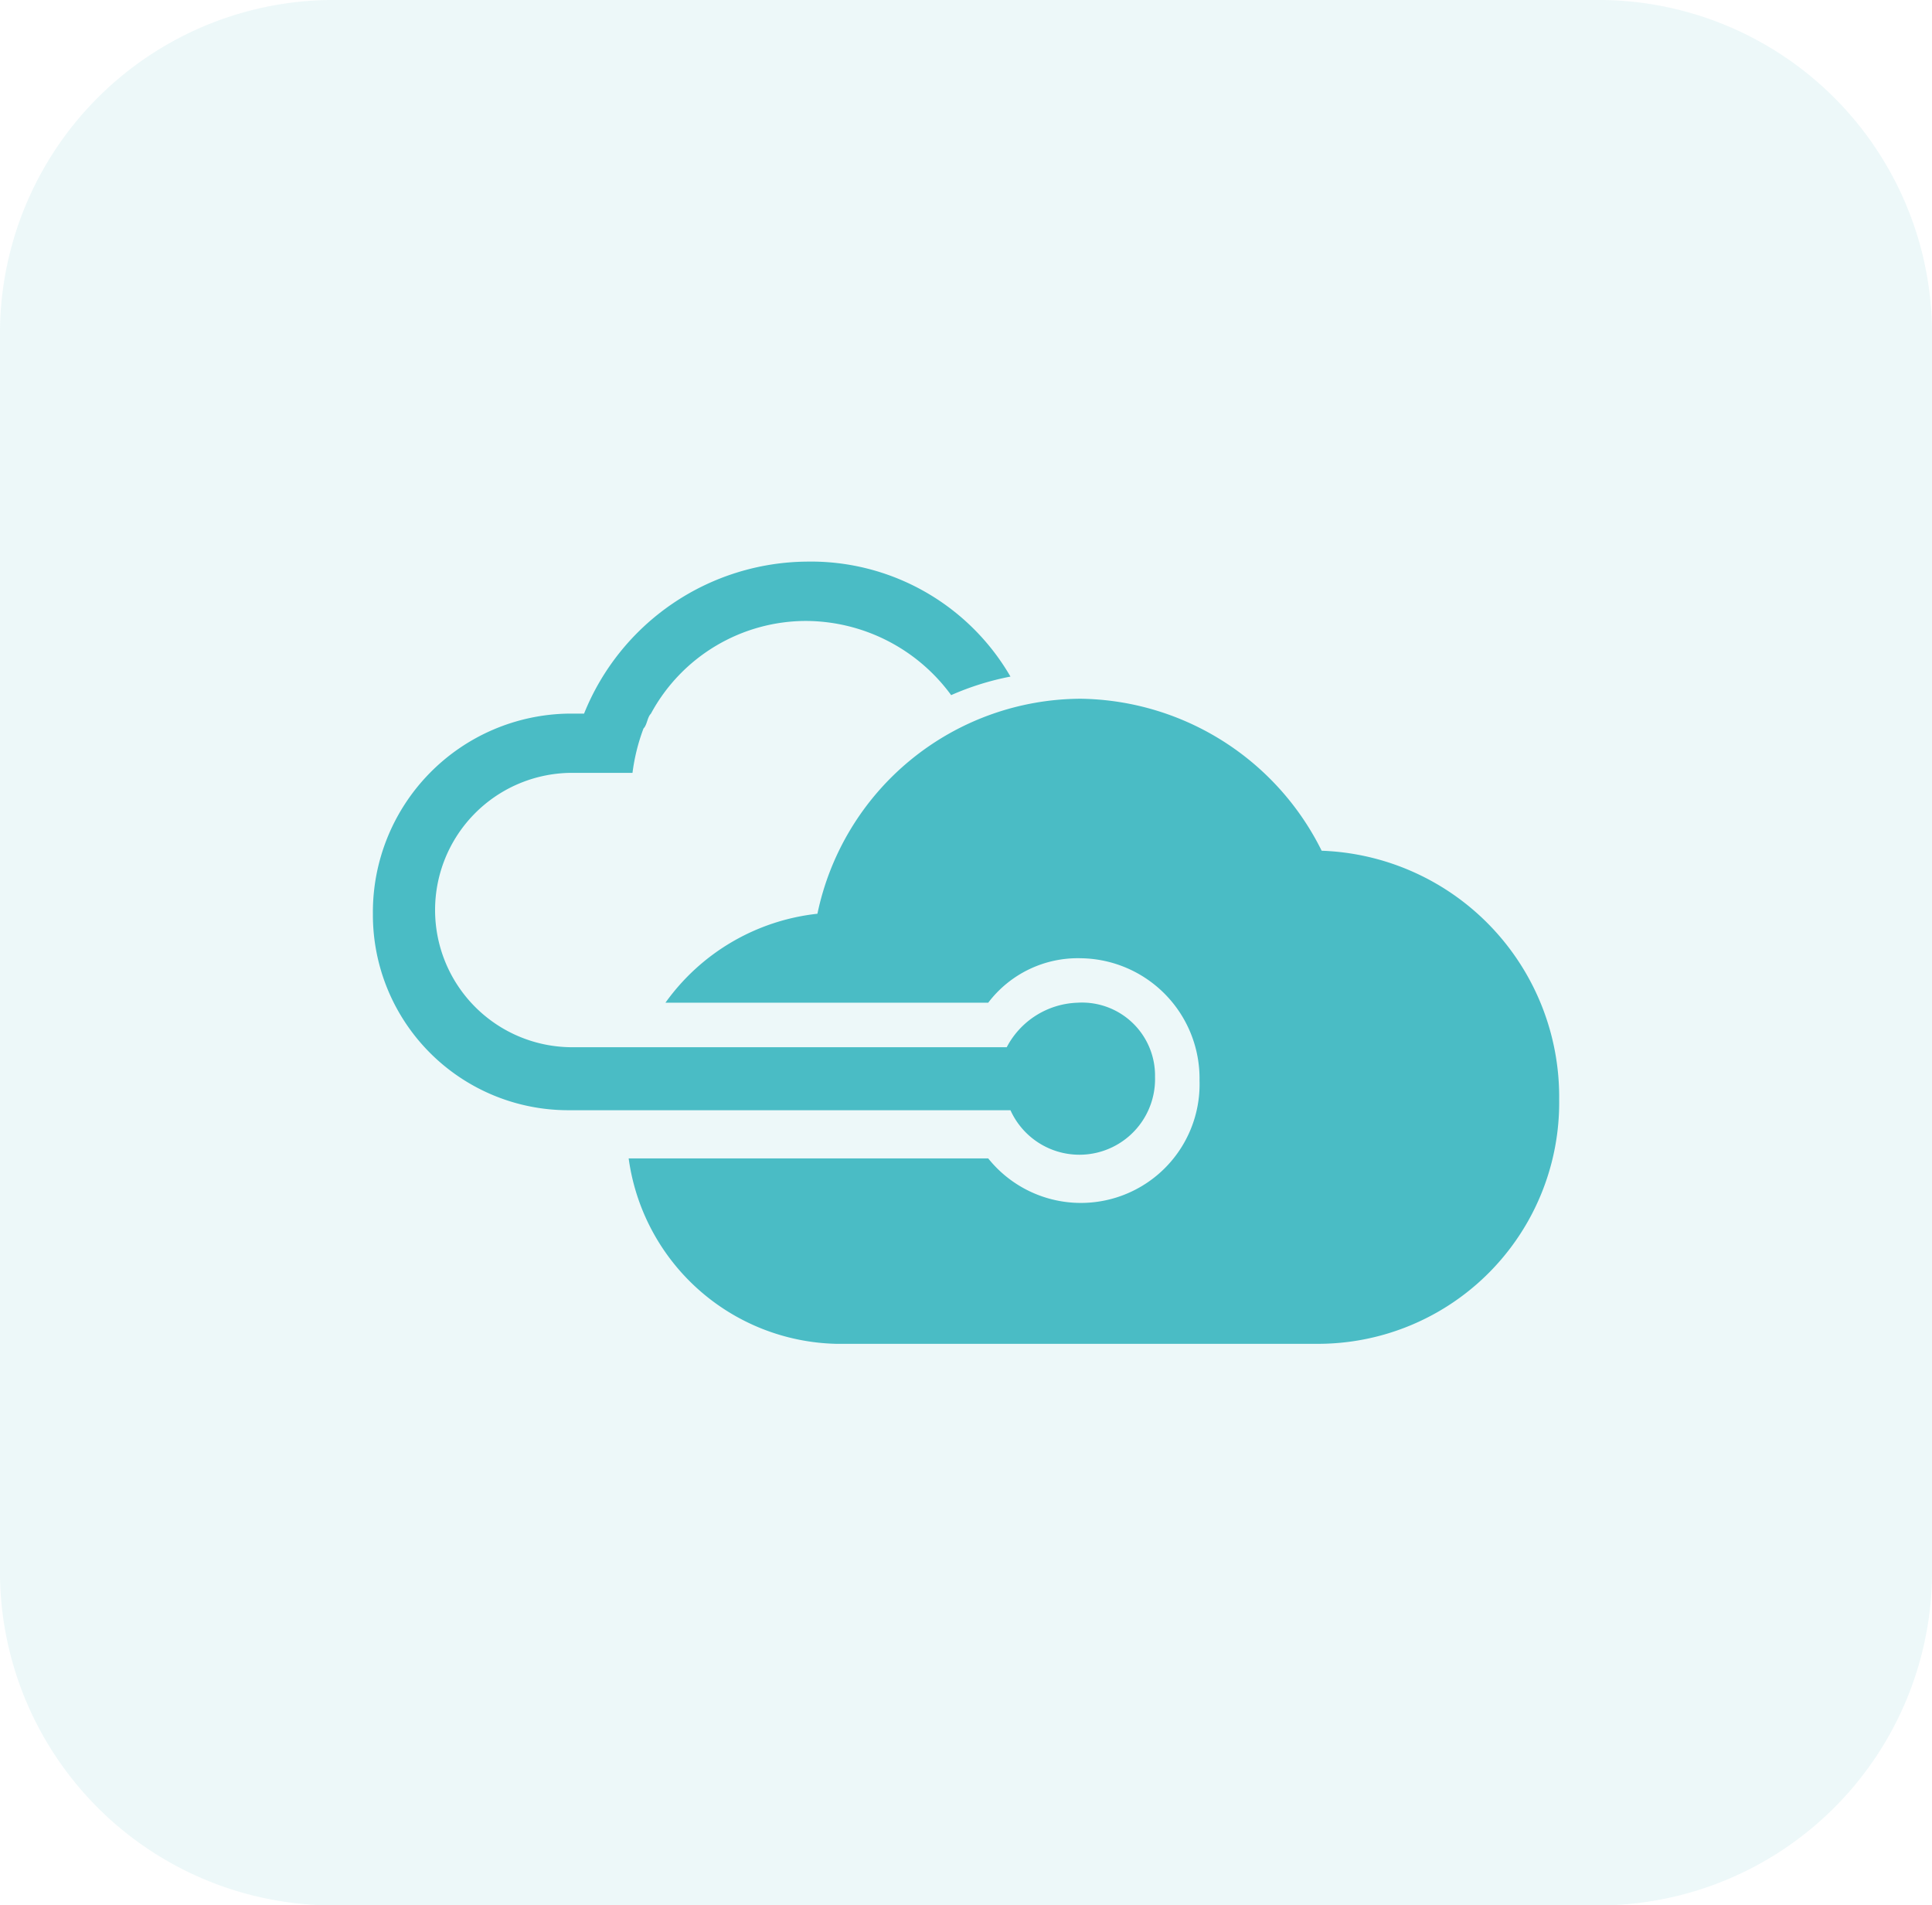<svg xmlns="http://www.w3.org/2000/svg" width="62.515" height="61.652" viewBox="0 0 62.515 61.652">
  <g id="Group_5902" data-name="Group 5902" transform="translate(-786.387 -6509.229)">
    <path id="Path_6485" data-name="Path 6485" d="M10.968,0h40.58A10.8,10.8,0,0,1,62.515,10.63V51.022a10.8,10.8,0,0,1-10.968,10.63H10.968A10.8,10.8,0,0,1,0,51.022V10.63A10.8,10.8,0,0,1,10.968,0Z" transform="translate(786.387 6509.229)" fill="#4abcc5" opacity="0.1"/>
    <path id="azure" d="M22.789,14.273a2.687,2.687,0,0,0-2.279,1.439H6.357a4.439,4.439,0,0,1,0-8.876H8.4A6.326,6.326,0,0,1,8.756,5.4c.12-.12.12-.36.24-.48a5.709,5.709,0,0,1,5.037-3,5.848,5.848,0,0,1,4.678,2.4,8.988,8.988,0,0,1,1.919-.6A7.461,7.461,0,0,0,14.033,0a7.841,7.841,0,0,0-7.2,4.918h-.48A6.425,6.425,0,0,0,0,11.394a6.322,6.322,0,0,0,6.357,6.357H20.63a2.448,2.448,0,0,0,4.678-1.079A2.363,2.363,0,0,0,22.789,14.273ZM30.7,9.355a8.837,8.837,0,0,0-7.8-4.918,8.739,8.739,0,0,0-8.516,6.957,6.969,6.969,0,0,0-4.918,2.879H19.91a3.639,3.639,0,0,1,3-1.439,3.891,3.891,0,0,1,3.838,3.958A3.841,3.841,0,0,1,19.91,19.31H8.276a6.94,6.94,0,0,0,6.717,6H30.585a7.807,7.807,0,0,0,7.8-7.916A7.968,7.968,0,0,0,30.7,9.355Z" transform="translate(798.453 6527.401)" fill="#4abcc5"/>
  </g>
</svg>
